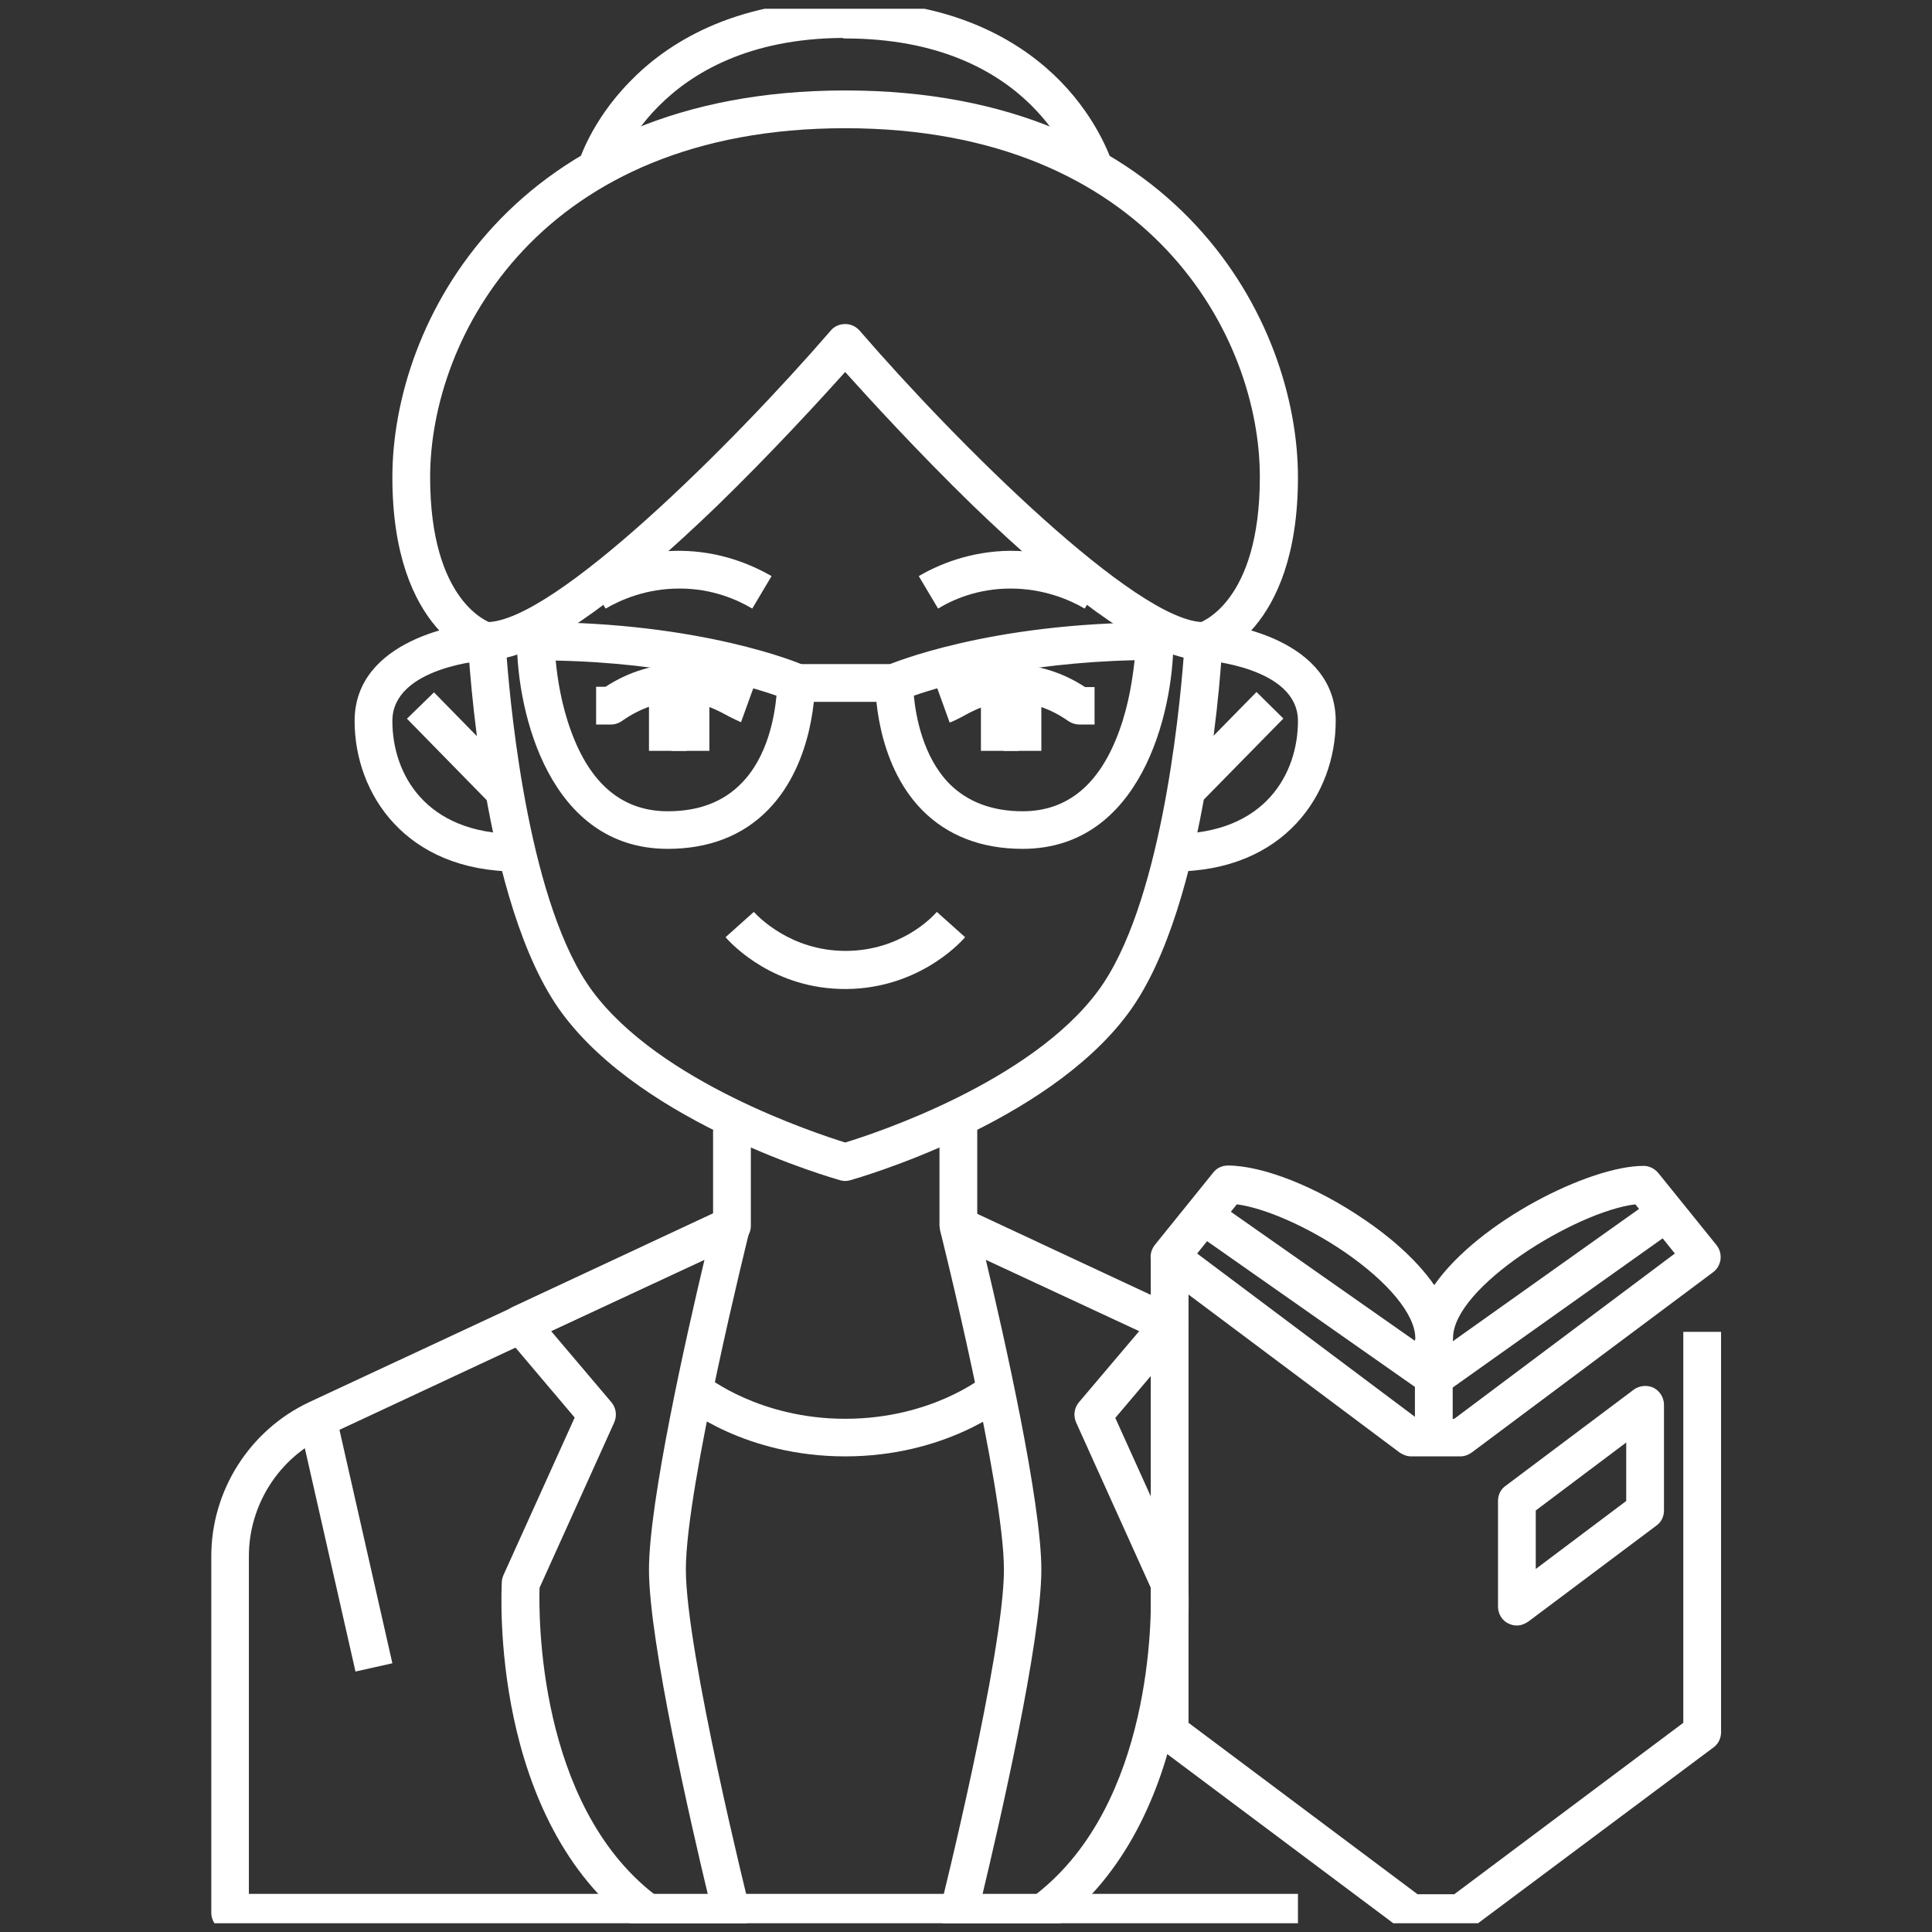 <svg width="110" height="110" viewBox="0 0 110 110" fill="none" xmlns="http://www.w3.org/2000/svg" xmlns:xlink="http://www.w3.org/1999/xlink">
	<rect x="0" y="0" width="110" height="110" fill="#333333" stroke="none"/>
	<desc>
			Created with Pixso.
	</desc>
	<defs>
		<clipPath id="clip144_2236">
			<rect id="логопед 1" rx="-0.5" width="109" height="109" transform="translate(0.5 0.5)" fill="white" fill-opacity="0"/>
		</clipPath>
	</defs>
	<rect id="логопед 1" rx="-0.5" width="109" height="109" transform="translate(0.5 0.5)" fill="#FFFFFF" fill-opacity="0"/>
	<g clip-path="url(#clip144_2236)">
		<path id="Vector" d="M41.67 110L36.88 110C36.65 110 36.43 109.93 36.24 109.78C27.86 103.64 28.55 90.64 28.57 90.08C28.57 89.95 28.61 89.82 28.66 89.69L32.72 80.71L28.81 76.09C28.59 75.83 28.5 75.49 28.57 75.17C28.63 74.85 28.87 74.57 29.17 74.42L41.18 68.81C41.55 68.64 42 68.68 42.32 68.96C42.64 69.24 42.77 69.65 42.68 70.06C42.64 70.21 39.05 84.64 39.05 89.35C39.05 94.05 42.64 108.49 42.68 108.64C42.77 108.96 42.68 109.31 42.49 109.57C42.32 109.85 42 110 41.67 110ZM37.25 107.85L40.3 107.85C39.4 104.09 36.95 93.5 36.95 89.37C36.95 85.5 39.08 76.05 40.11 71.73L31.38 75.79L34.82 79.85C35.08 80.17 35.14 80.6 34.97 80.99L30.72 90.4C30.67 91.97 30.61 102.69 37.25 107.85ZM59.36 110L54.57 110C54.24 110 53.92 109.85 53.73 109.59C53.53 109.33 53.45 108.99 53.53 108.66C53.58 108.51 57.16 94.08 57.16 89.37C57.16 84.66 53.58 70.23 53.53 70.08C53.43 69.67 53.58 69.26 53.9 68.98C54.22 68.72 54.65 68.66 55.04 68.83L67.05 74.44C67.35 74.59 67.56 74.85 67.65 75.19C67.71 75.51 67.63 75.86 67.41 76.11L63.5 80.73L67.56 89.71C67.63 89.84 67.65 89.97 67.65 90.1C67.69 90.66 68.36 103.66 59.98 109.8C59.81 109.93 59.57 110 59.36 110ZM55.94 107.85L58.99 107.85C65.65 102.67 65.57 91.97 65.52 90.4L61.27 80.99C61.1 80.6 61.16 80.17 61.42 79.85L64.86 75.79L56.13 71.73C57.16 76.05 59.29 85.5 59.29 89.37C59.29 93.5 56.84 104.09 55.94 107.85ZM19.14 80.58L22.34 94.7L20.24 95.17L17.04 81.06L19.14 80.58Z" fill="#FFFFFF" fill-opacity="1" fill-rule="nonzero"/>
		<path id="Vector" d="M48.12 82.92C42.43 82.92 39.01 80.15 38.86 80.02L40.24 78.37C40.26 78.39 43.24 80.78 48.12 80.78C53.04 80.78 55.98 78.39 56 78.37L57.38 80.02C57.23 80.15 53.81 82.92 48.12 82.92ZM24.71 39.42L29.46 44.27L27.92 45.77L23.17 40.92L24.71 39.42ZM71.54 39.4L73.07 40.91L68.32 45.75L66.78 44.25L71.54 39.4ZM48.12 56.31C44.12 56.31 41.74 53.86 41.31 53.36L42.92 51.92C43.14 52.16 45 54.14 48.14 54.14L48.21 54.14C51.24 54.11 53.02 52.29 53.34 51.92L54.95 53.36C54.52 53.86 52.16 56.26 48.23 56.31L48.12 56.31ZM34.48 34.65L33.38 32.8C34.5 32.14 36.3 31.36 38.65 31.36L38.71 31.36C41.03 31.38 42.81 32.16 43.93 32.8L42.83 34.65C41.95 34.13 40.54 33.51 38.71 33.51L38.67 33.51C36.82 33.51 35.38 34.13 34.48 34.65ZM36.95 38.88L39.1 38.88L39.1 42.75L36.95 42.75L36.95 38.88Z" fill="#FFFFFF" fill-opacity="1" fill-rule="nonzero"/>
		<path id="Vector" d="M38.24 38.88L40.39 38.88L40.39 42.75L38.24 42.75L38.24 38.88Z" fill="#FFFFFF" fill-opacity="1" fill-rule="nonzero"/>
		<path id="Vector" d="M34.8 41.25L33.94 41.25L33.94 39.1L34.48 39.1C35.77 38.26 37.21 37.81 38.67 37.81L38.71 37.81C40.45 37.81 41.74 38.5 42.51 38.9C42.66 38.99 42.86 39.08 42.92 39.1L42.19 41.12C41.98 41.03 41.76 40.92 41.5 40.79C40.84 40.43 39.91 39.93 38.73 39.93L38.71 39.93C37.59 39.93 36.45 40.32 35.44 41.03C35.23 41.18 35.01 41.25 34.8 41.25ZM61.76 34.65C60.86 34.13 59.4 33.51 57.53 33.51C55.68 33.51 54.26 34.13 53.41 34.65L52.31 32.8C53.41 32.16 55.21 31.38 57.53 31.36C59.89 31.36 61.74 32.14 62.86 32.8L61.76 34.65ZM57.14 38.88L59.29 38.88L59.29 42.75L57.14 42.75L57.14 38.88Z" fill="#FFFFFF" fill-opacity="1" fill-rule="nonzero"/>
		<path id="Vector" d="M55.85 38.88L58 38.88L58 42.75L55.85 42.75L55.85 38.88Z" fill="#FFFFFF" fill-opacity="1" fill-rule="nonzero"/>
		<path id="Vector" d="M62.3 41.25L61.44 41.25C61.23 41.25 61.01 41.18 60.82 41.05C59.81 40.34 58.69 39.96 57.55 39.96L57.53 39.96C56.33 39.96 55.42 40.45 54.76 40.82C54.5 40.94 54.29 41.07 54.07 41.14L53.34 39.12C53.41 39.1 53.6 38.99 53.75 38.92C54.52 38.52 55.81 37.83 57.55 37.83L57.59 37.83C59.06 37.83 60.5 38.28 61.78 39.12L62.32 39.12L62.32 41.25L62.3 41.25ZM29.43 49.62C23.09 49.62 20.19 45.18 20.19 41.05C20.19 36.43 26.23 35.44 27.71 35.44L27.71 37.59C27.65 37.59 22.34 37.96 22.34 41.05C22.34 44.02 24.19 47.48 29.43 47.48L29.43 49.62ZM66.81 49.62L66.81 47.48C72.05 47.48 73.9 44.02 73.9 41.05C73.9 37.96 68.57 37.59 68.53 37.59L68.53 35.44C70.01 35.44 76.05 36.43 76.05 41.05C76.05 45.18 73.15 49.62 66.81 49.62Z" fill="#FFFFFF" fill-opacity="1" fill-rule="nonzero"/>
		<path id="Vector" d="M68.81 37.55L68.23 35.49L68.51 36.52L68.21 35.49C68.36 35.44 71.73 34.31 71.73 27.17C71.75 19.18 65.46 7.3 48.12 7.3C30.78 7.3 24.49 19.18 24.49 27.17C24.49 34.31 27.86 35.44 28.01 35.49L27.43 37.55C27.22 37.49 22.34 36.05 22.34 27.17C22.34 18.32 29.21 5.15 48.12 5.15C67.03 5.15 73.9 18.32 73.9 27.17C73.9 36.05 69.02 37.51 68.81 37.55Z" fill="#FFFFFF" fill-opacity="1" fill-rule="nonzero"/>
		<path id="Vector" d="M61.27 9.96C61.18 9.64 58.82 2.19 48.12 2.19C48.08 2.19 48.01 2.19 47.97 2.16C37.33 2.23 34.99 9.88 34.97 9.96L32.91 9.36C32.93 9.25 33.62 6.93 35.87 4.64C37.91 2.53 41.7 0.02 48.12 0.02C48.18 0.02 48.23 0.02 48.29 0.04C54.61 0.08 58.35 2.55 60.39 4.64C62.62 6.93 63.33 9.28 63.35 9.36L61.27 9.96ZM48.12 67.24C48.01 67.24 47.93 67.22 47.84 67.2C47.39 67.07 36.69 64.02 32.01 57.7C27.43 51.54 26.68 37.16 26.64 36.56C26.61 36.26 26.72 35.98 26.94 35.77C27.13 35.55 27.43 35.42 27.71 35.42C31.53 35.42 41.76 25.24 47.3 18.82C47.5 18.58 47.8 18.45 48.12 18.45C48.44 18.45 48.72 18.58 48.94 18.82C54.48 25.24 64.73 35.42 68.53 35.42C68.83 35.42 69.11 35.55 69.3 35.77C69.5 35.98 69.6 36.26 69.6 36.56C69.58 37.16 68.81 51.54 64.23 57.7C59.55 64.02 48.85 67.07 48.4 67.2C48.31 67.22 48.23 67.24 48.12 67.24ZM28.85 37.44C29.11 40.77 30.18 51.64 33.73 56.43C37.57 61.61 46.4 64.51 48.12 65.05C49.84 64.53 58.67 61.61 62.51 56.43C66.06 51.66 67.13 40.77 67.39 37.44C64.68 36.8 60.75 33.94 55.42 28.81C52.27 25.75 49.45 22.66 48.12 21.18C46.79 22.66 43.97 25.75 40.82 28.81C35.49 33.94 31.56 36.8 28.85 37.44Z" fill="#FFFFFF" fill-opacity="1" fill-rule="nonzero"/>
		<path id="Vector" d="M38.02 48.33C31.28 48.33 29.45 40.6 29.43 36.52C29.43 36.24 29.54 35.96 29.75 35.75C29.94 35.55 30.22 35.42 30.5 35.42C39.96 35.42 45.52 37.76 45.76 37.87C46.14 38.04 46.4 38.41 46.4 38.84C46.4 39.01 46.44 43.33 43.74 46.1C42.3 47.58 40.36 48.33 38.02 48.33ZM31.64 37.61C31.73 38.6 31.96 40.11 32.5 41.59C33.6 44.64 35.44 46.19 38.02 46.19C39.76 46.19 41.16 45.67 42.19 44.62C43.72 43.09 44.1 40.77 44.21 39.61C42.6 39.05 38.15 37.74 31.64 37.61ZM58.22 48.33C55.88 48.33 53.94 47.58 52.5 46.12C49.8 43.37 49.84 39.05 49.84 38.86C49.84 38.43 50.1 38.07 50.48 37.89C50.72 37.79 56.28 35.44 65.74 35.44C66.02 35.44 66.3 35.55 66.49 35.77C66.68 35.96 66.81 36.24 66.81 36.54C66.79 40.6 64.96 48.33 58.22 48.33ZM52.03 39.61C52.14 40.77 52.55 43.09 54.05 44.62C55.08 45.65 56.48 46.19 58.22 46.19C60.8 46.19 62.64 44.64 63.74 41.57C64.28 40.08 64.49 38.58 64.6 37.59C58.09 37.74 53.64 39.05 52.03 39.61Z" fill="#FFFFFF" fill-opacity="1" fill-rule="nonzero"/>
		<path id="Vector" d="M45.33 37.81L50.91 37.81L50.91 39.96L45.33 39.96L45.33 37.81ZM83.14 110L80.35 110C80.11 110 79.9 109.91 79.7 109.78L65.95 99.49C65.67 99.3 65.52 98.97 65.52 98.63L65.52 71.54L67.67 71.54L67.67 98.09L80.71 107.85L82.8 107.85L95.84 98.09L95.84 75.83L97.99 75.83L97.99 98.63C97.99 98.97 97.83 99.3 97.56 99.49L83.78 109.78C83.59 109.93 83.38 110 83.14 110Z" fill="#FFFFFF" fill-opacity="1" fill-rule="nonzero"/>
		<path id="Vector" d="M83.14 82.92L80.35 82.92C80.11 82.92 79.9 82.84 79.7 82.71L65.95 72.42C65.72 72.25 65.57 71.99 65.52 71.69C65.48 71.41 65.57 71.11 65.76 70.87L69.07 66.77C69.26 66.51 69.58 66.36 69.91 66.36C71.88 66.36 74.95 67.56 77.7 69.45C78.89 70.25 80.56 71.58 81.66 73.17C84.19 69.54 90.51 66.38 93.58 66.38C93.9 66.38 94.2 66.53 94.42 66.79L97.73 70.89C97.92 71.13 97.99 71.41 97.96 71.71C97.92 71.99 97.77 72.27 97.53 72.44L83.78 82.71C83.59 82.84 83.38 82.92 83.14 82.92ZM80.71 80.78L82.8 80.78L95.36 71.37L93.11 68.57C89.71 68.98 82.73 73.28 82.73 76.18C82.73 76.78 82.26 77.25 81.66 77.25C81.06 77.25 80.58 76.78 80.58 76.18C80.58 74.85 79.04 72.98 76.52 71.26C74.44 69.84 71.99 68.77 70.42 68.57L68.16 71.37L80.71 80.78Z" fill="#FFFFFF" fill-opacity="1" fill-rule="nonzero"/>
		<path id="Vector" d="M80.56 76.26L82.71 76.26L82.71 81.85L80.56 81.85L80.56 76.26Z" fill="#FFFFFF" fill-opacity="1" fill-rule="nonzero"/>
		<path id="Vector" d="M69.09 68.3L82.31 77.57L81.08 79.33L67.86 70.06L69.09 68.3Z" fill="#FFFFFF" fill-opacity="1" fill-rule="nonzero"/>
		<path id="Vector" d="M94.25 68.17L95.49 69.92L82.36 79.25L81.12 77.5L94.25 68.17ZM86.36 92.55C86.19 92.55 86.04 92.51 85.89 92.44C85.52 92.27 85.29 91.88 85.29 91.48L85.29 85.46C85.29 85.12 85.44 84.79 85.72 84.6L93.02 79.12C93.34 78.89 93.77 78.84 94.14 79.01C94.5 79.19 94.74 79.57 94.74 79.98L94.74 86C94.74 86.34 94.59 86.66 94.31 86.86L87.01 92.33C86.81 92.46 86.6 92.55 86.36 92.55ZM87.44 86L87.44 89.33L92.59 85.46L92.59 82.13L87.44 86ZM53.49 64.28L55.64 64.28L55.64 69.82L53.49 69.82L53.49 64.28ZM73.9 109.97L13.1 109.97C12.5 109.97 12.03 109.5 12.03 108.9L12.03 88.6C12.03 84.86 14.22 81.42 17.61 79.83L40.6 69.11L40.6 64.34L42.75 64.34L42.75 69.8C42.75 70.21 42.51 70.59 42.13 70.76L18.51 81.79C15.87 83.01 14.17 85.7 14.17 88.6L14.17 107.83L73.9 107.83L73.9 109.97Z" fill="#FFFFFF" fill-opacity="1" fill-rule="nonzero"/>
	</g>
</svg>
